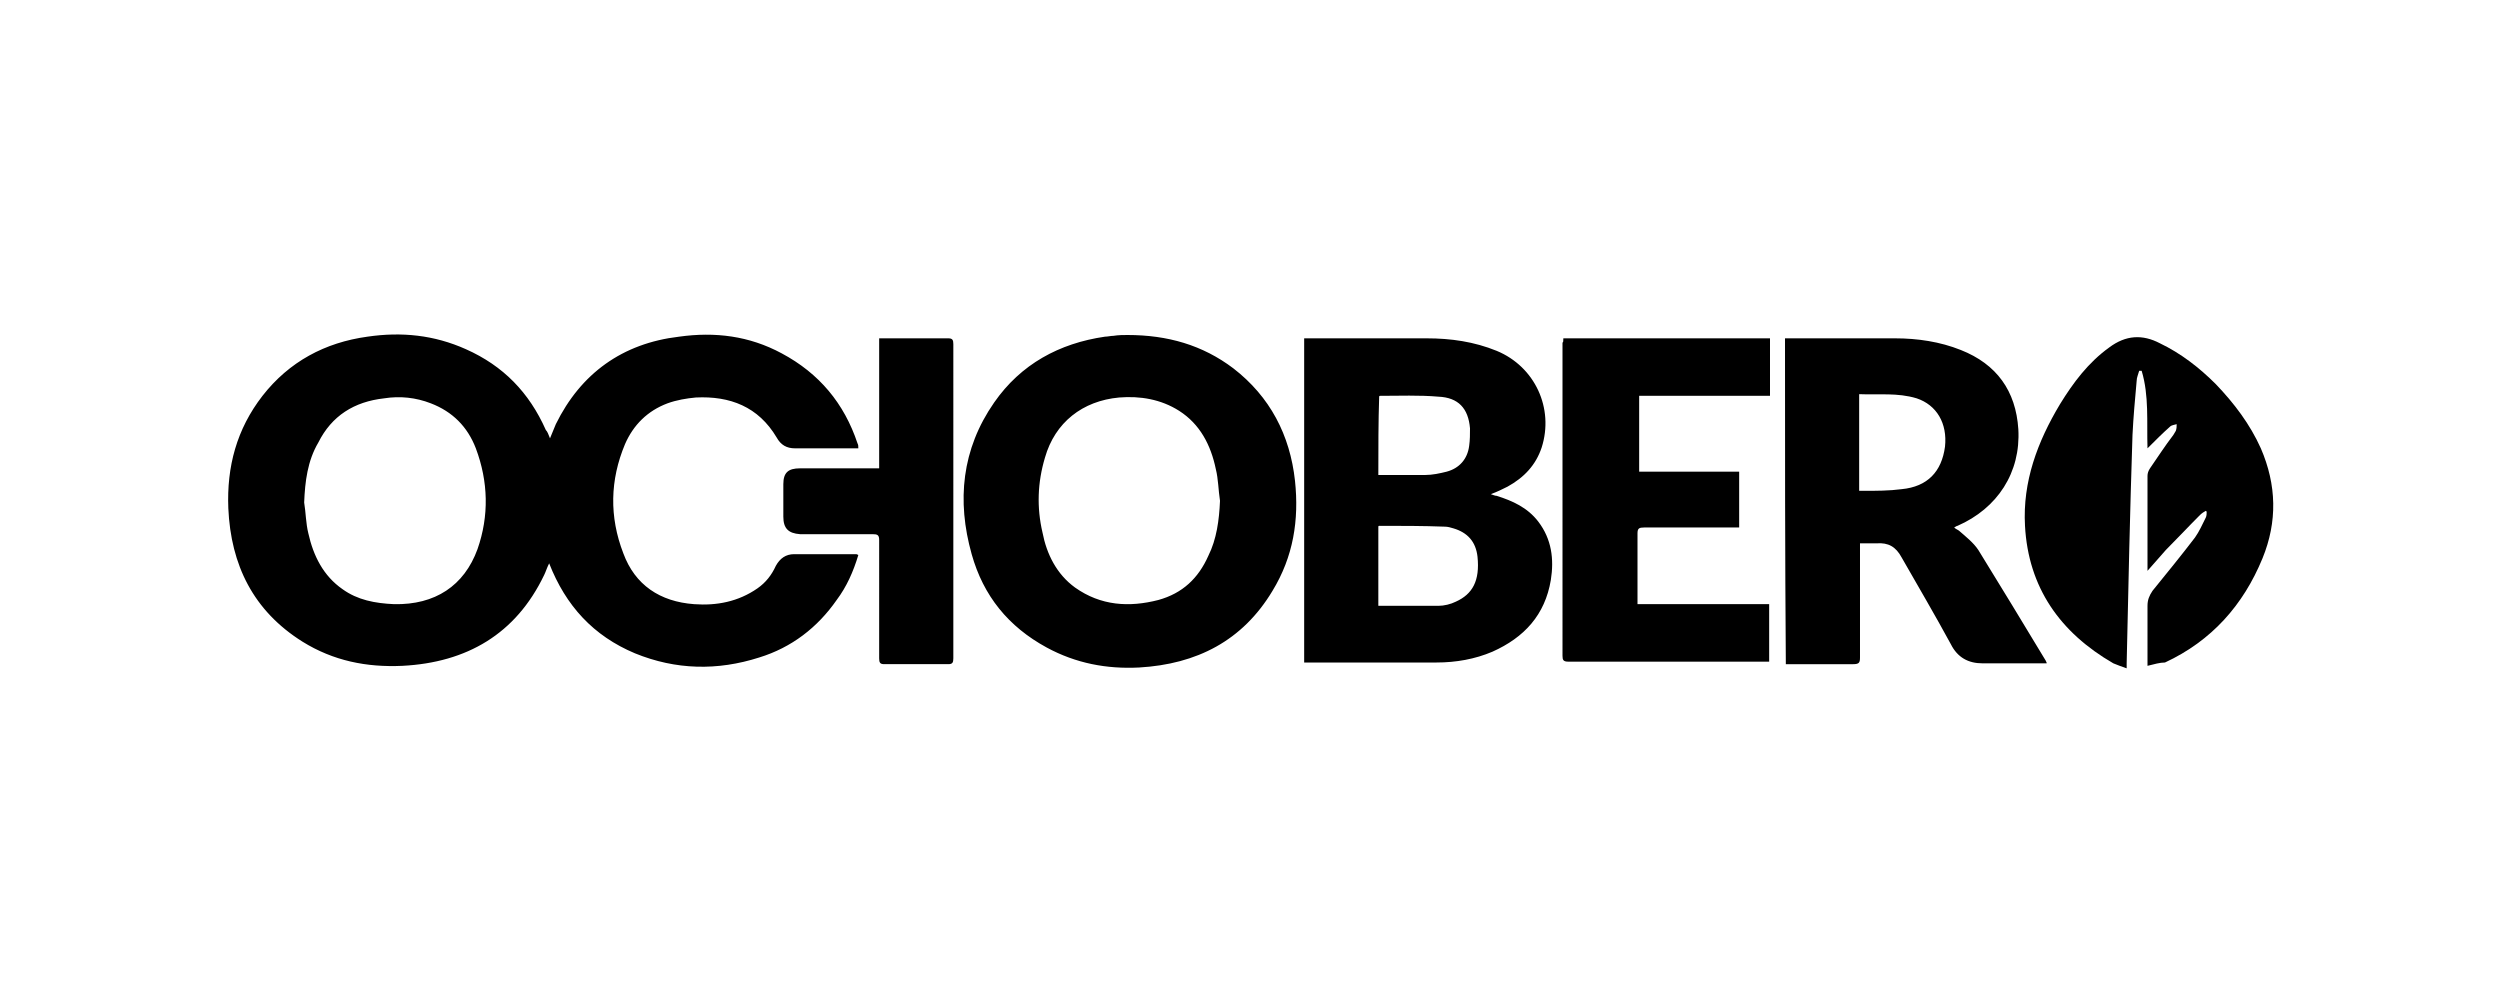 <?xml version="1.0" encoding="utf-8"?>
<svg xmlns="http://www.w3.org/2000/svg" xmlns:xlink="http://www.w3.org/1999/xlink" version="1.1" id="Layer_1" x="0px" y="0px" viewBox="0 0 300 120" style="enable-background:new 0 0 300 120;">
<g id="TrLWBC.tif">
	<path d="M66,52.6c0.3-0.7,0.5-1.2,0.7-1.7c3-6.1,8-9.7,14.8-10.5c4.3-0.6,8.4-0.1,12.3,2c4.5,2.4,7.5,6,9.1,10.8&#xA;		c0.1,0.2,0.1,0.3,0.1,0.6h-7.6c-1,0-1.7-0.4-2.2-1.3c-2.2-3.7-5.6-5-9.7-4.8c-1.1,0.1-2.3,0.3-3.4,0.7C77.7,49.3,76,51,75,53.3&#xA;		c-1.8,4.3-1.9,8.7-0.2,13.1c1.4,3.8,4.4,5.8,8.5,6.1c2.7,0.2,5.3-0.3,7.6-1.9c1-0.7,1.7-1.6,2.2-2.7c0.5-0.9,1.2-1.4,2.2-1.4h7.4&#xA;		c0.1,0,0.1,0,0.3,0.1c-0.6,2-1.4,3.8-2.6,5.4c-2.3,3.3-5.4,5.7-9.3,6.9c-5,1.6-10,1.5-14.9-0.5c-5-2.1-8.3-5.7-10.3-10.8&#xA;		c-0.3,0.6-0.4,1-0.6,1.4c-3.4,7.1-9.3,10.5-17,10.9c-4.3,0.2-8.3-0.6-12-2.9c-5.9-3.7-8.6-9.2-8.9-16c-0.2-5,1-9.5,4.1-13.5&#xA;		c3.2-4.1,7.5-6.4,12.6-7.1c4.1-0.6,8-0.2,11.8,1.5c4.5,2,7.6,5.2,9.6,9.7C65.7,51.8,65.8,52.1,66,52.6z M36.5,60.3&#xA;		c0.2,1.2,0.2,2.5,0.5,3.7c0.6,2.7,1.8,5.1,4.1,6.7c1.8,1.3,3.9,1.7,6.2,1.8c4.9,0.1,8.4-2.2,10-6.6c1.4-4,1.3-8.1-0.2-12.1&#xA;		c-1-2.6-2.8-4.4-5.4-5.4c-1.8-0.7-3.7-0.9-5.6-0.6c-3.6,0.4-6.3,2.1-7.9,5.3C36.9,55.3,36.6,57.8,36.5,60.3z M156.5,40.6h14.7&#xA;		c2.9,0,5.7,0.4,8.4,1.5c4.6,1.9,6.9,6.9,5.4,11.6c-0.7,2.1-2.1,3.6-4.1,4.7c-0.6,0.3-1.2,0.6-2,0.9c0.3,0.1,0.5,0.2,0.7,0.2&#xA;		c1.9,0.6,3.7,1.4,5,3.1c1.6,2.1,1.9,4.5,1.5,7c-0.7,4.2-3.2,6.9-7,8.6c-2.1,0.9-4.4,1.3-6.7,1.3h-15.9L156.5,40.6L156.5,40.6z&#xA;		 M165.4,72.7h7.2c0.7,0,1.5-0.2,2.1-0.5c2-0.9,2.9-2.5,2.6-5.4c-0.2-1.8-1.2-2.9-2.9-3.4c-0.3-0.1-0.7-0.2-1-0.2&#xA;		c-2.6-0.1-5.3-0.1-7.9-0.1c0,0-0.1,0-0.1,0.1L165.4,72.7L165.4,72.7z M165.4,57h5.6c0.9,0,1.8-0.2,2.6-0.4c1.5-0.4,2.5-1.5,2.7-3.1&#xA;		c0.1-0.7,0.1-1.4,0.1-2.1c-0.2-2.4-1.4-3.7-3.8-3.8c-2.3-0.2-4.7-0.1-7-0.1c0,0-0.1,0-0.1,0.1C165.4,50.6,165.4,53.8,165.4,57z&#xA;		 M135.3,40.2c4.8,0,9,1.2,12.7,4c4.4,3.4,6.8,8,7.4,13.5c0.5,4.7-0.2,9.1-2.7,13.2c-3.6,6-9.1,8.8-16,9.2&#xA;		c-3.9,0.2-7.6-0.5-11.1-2.4c-4.6-2.5-7.6-6.2-9-11.2c-1.8-6.4-1.2-12.6,2.7-18.2c3.2-4.6,7.8-7.1,13.3-7.9c0.3,0,0.7-0.1,1-0.1&#xA;		C134.2,40.2,134.9,40.2,135.3,40.2L135.3,40.2z M146.4,60.1c-0.2-1.3-0.2-2.6-0.5-3.8c-0.6-2.9-1.9-5.4-4.4-7&#xA;		c-2.2-1.4-4.7-1.8-7.2-1.6c-4.4,0.4-7.7,3-8.9,7.2c-0.9,3-1,6-0.3,9c0.5,2.6,1.7,5,3.9,6.6c3.1,2.2,6.5,2.4,10,1.5&#xA;		c2.9-0.8,4.8-2.6,6-5.3C146,64.7,146.3,62.4,146.4,60.1z M214.2,40.6h13.2c2.7,0,5.4,0.4,7.9,1.4c4.3,1.7,6.6,4.9,6.9,9.5&#xA;		c0.3,5.2-2.5,9.5-7.3,11.6c-0.1,0-0.2,0.1-0.4,0.2c0.2,0.2,0.5,0.3,0.6,0.4c0.8,0.7,1.7,1.4,2.3,2.3c2.7,4.4,5.4,8.8,8.1,13.3&#xA;		c0,0.1,0.1,0.1,0.1,0.3h-7.7c-1.7,0-3-0.7-3.8-2.3c-1.9-3.5-3.9-6.9-5.9-10.4c-0.7-1.3-1.6-1.8-3-1.7h-2v13.7&#xA;		c0,0.6-0.1,0.8-0.8,0.8h-8.1C214.2,66.6,214.2,53.6,214.2,40.6L214.2,40.6z M223.1,58.9h0.5c1.5,0,3.1,0,4.6-0.2&#xA;		c3.1-0.3,4.8-2.1,5.2-5.1c0.3-2.8-1-5-3.4-5.8c-2.3-0.7-4.6-0.4-6.9-0.5L223.1,58.9L223.1,58.9z"/>
	<path d="M257.7,79.9v-7.2c0-0.7,0.2-1.2,0.6-1.8c1.7-2.1,3.5-4.3,5.1-6.4c0.5-0.7,0.9-1.6,1.3-2.4c0.1-0.2,0.1-0.5,0.1-0.7&#xA;		l-0.1-0.1c-0.2,0.1-0.5,0.3-0.7,0.5c-1.4,1.4-2.7,2.8-4.1,4.2c-0.7,0.8-1.4,1.6-2.2,2.5V57.1c0-0.3,0.1-0.6,0.3-0.9&#xA;		c0.9-1.3,1.8-2.7,2.8-4c0.1-0.2,0.2-0.3,0.3-0.5c0.1-0.3,0.1-0.5,0.1-0.8c-0.3,0.1-0.6,0.1-0.8,0.3c-0.9,0.8-1.7,1.6-2.7,2.6&#xA;		c-0.1-3.2,0.2-6.3-0.7-9.3h-0.3c-0.1,0.4-0.3,0.8-0.3,1.2c-0.2,2.2-0.4,4.4-0.5,6.5c-0.3,9.1-0.5,18.3-0.7,27.4v0.6&#xA;		c-0.6-0.2-1.1-0.4-1.6-0.6c-6.4-3.7-10.2-9.1-10.6-16.5c-0.3-5.3,1.5-10.1,4.2-14.6c1.6-2.6,3.4-5,5.9-6.8c2-1.5,4-1.6,6.1-0.5&#xA;		c2.5,1.2,4.7,2.9,6.7,4.9c2.2,2.3,4.1,4.8,5.4,7.7c1.9,4.4,2,8.8,0.2,13.2c-2.3,5.6-6.1,9.9-11.7,12.5&#xA;		C259.2,79.5,258.5,79.7,257.7,79.9L257.7,79.9z M187.6,40.6h24.8v6.9h-15.7v9.1h12v6.7h-11.4c-0.6,0-0.8,0.1-0.8,0.7v8.5h15.8v6.9&#xA;		h-24.1c-0.6,0-0.7-0.2-0.7-0.7V41.1C187.6,41.1,187.6,40.9,187.6,40.6z M105.5,56.2V40.6h8.3c0.5,0,0.6,0.2,0.6,0.7V79&#xA;		c0,0.5-0.1,0.7-0.6,0.7h-7.7c-0.5,0-0.6-0.2-0.6-0.7V64.8c0-0.6-0.2-0.7-0.8-0.7H96c-1.4-0.1-2-0.7-2-2.1v-3.9c0-1.4,0.6-1.9,2-1.9&#xA;		C96,56.2,105.5,56.2,105.5,56.2z"/>
</g>
</svg>
